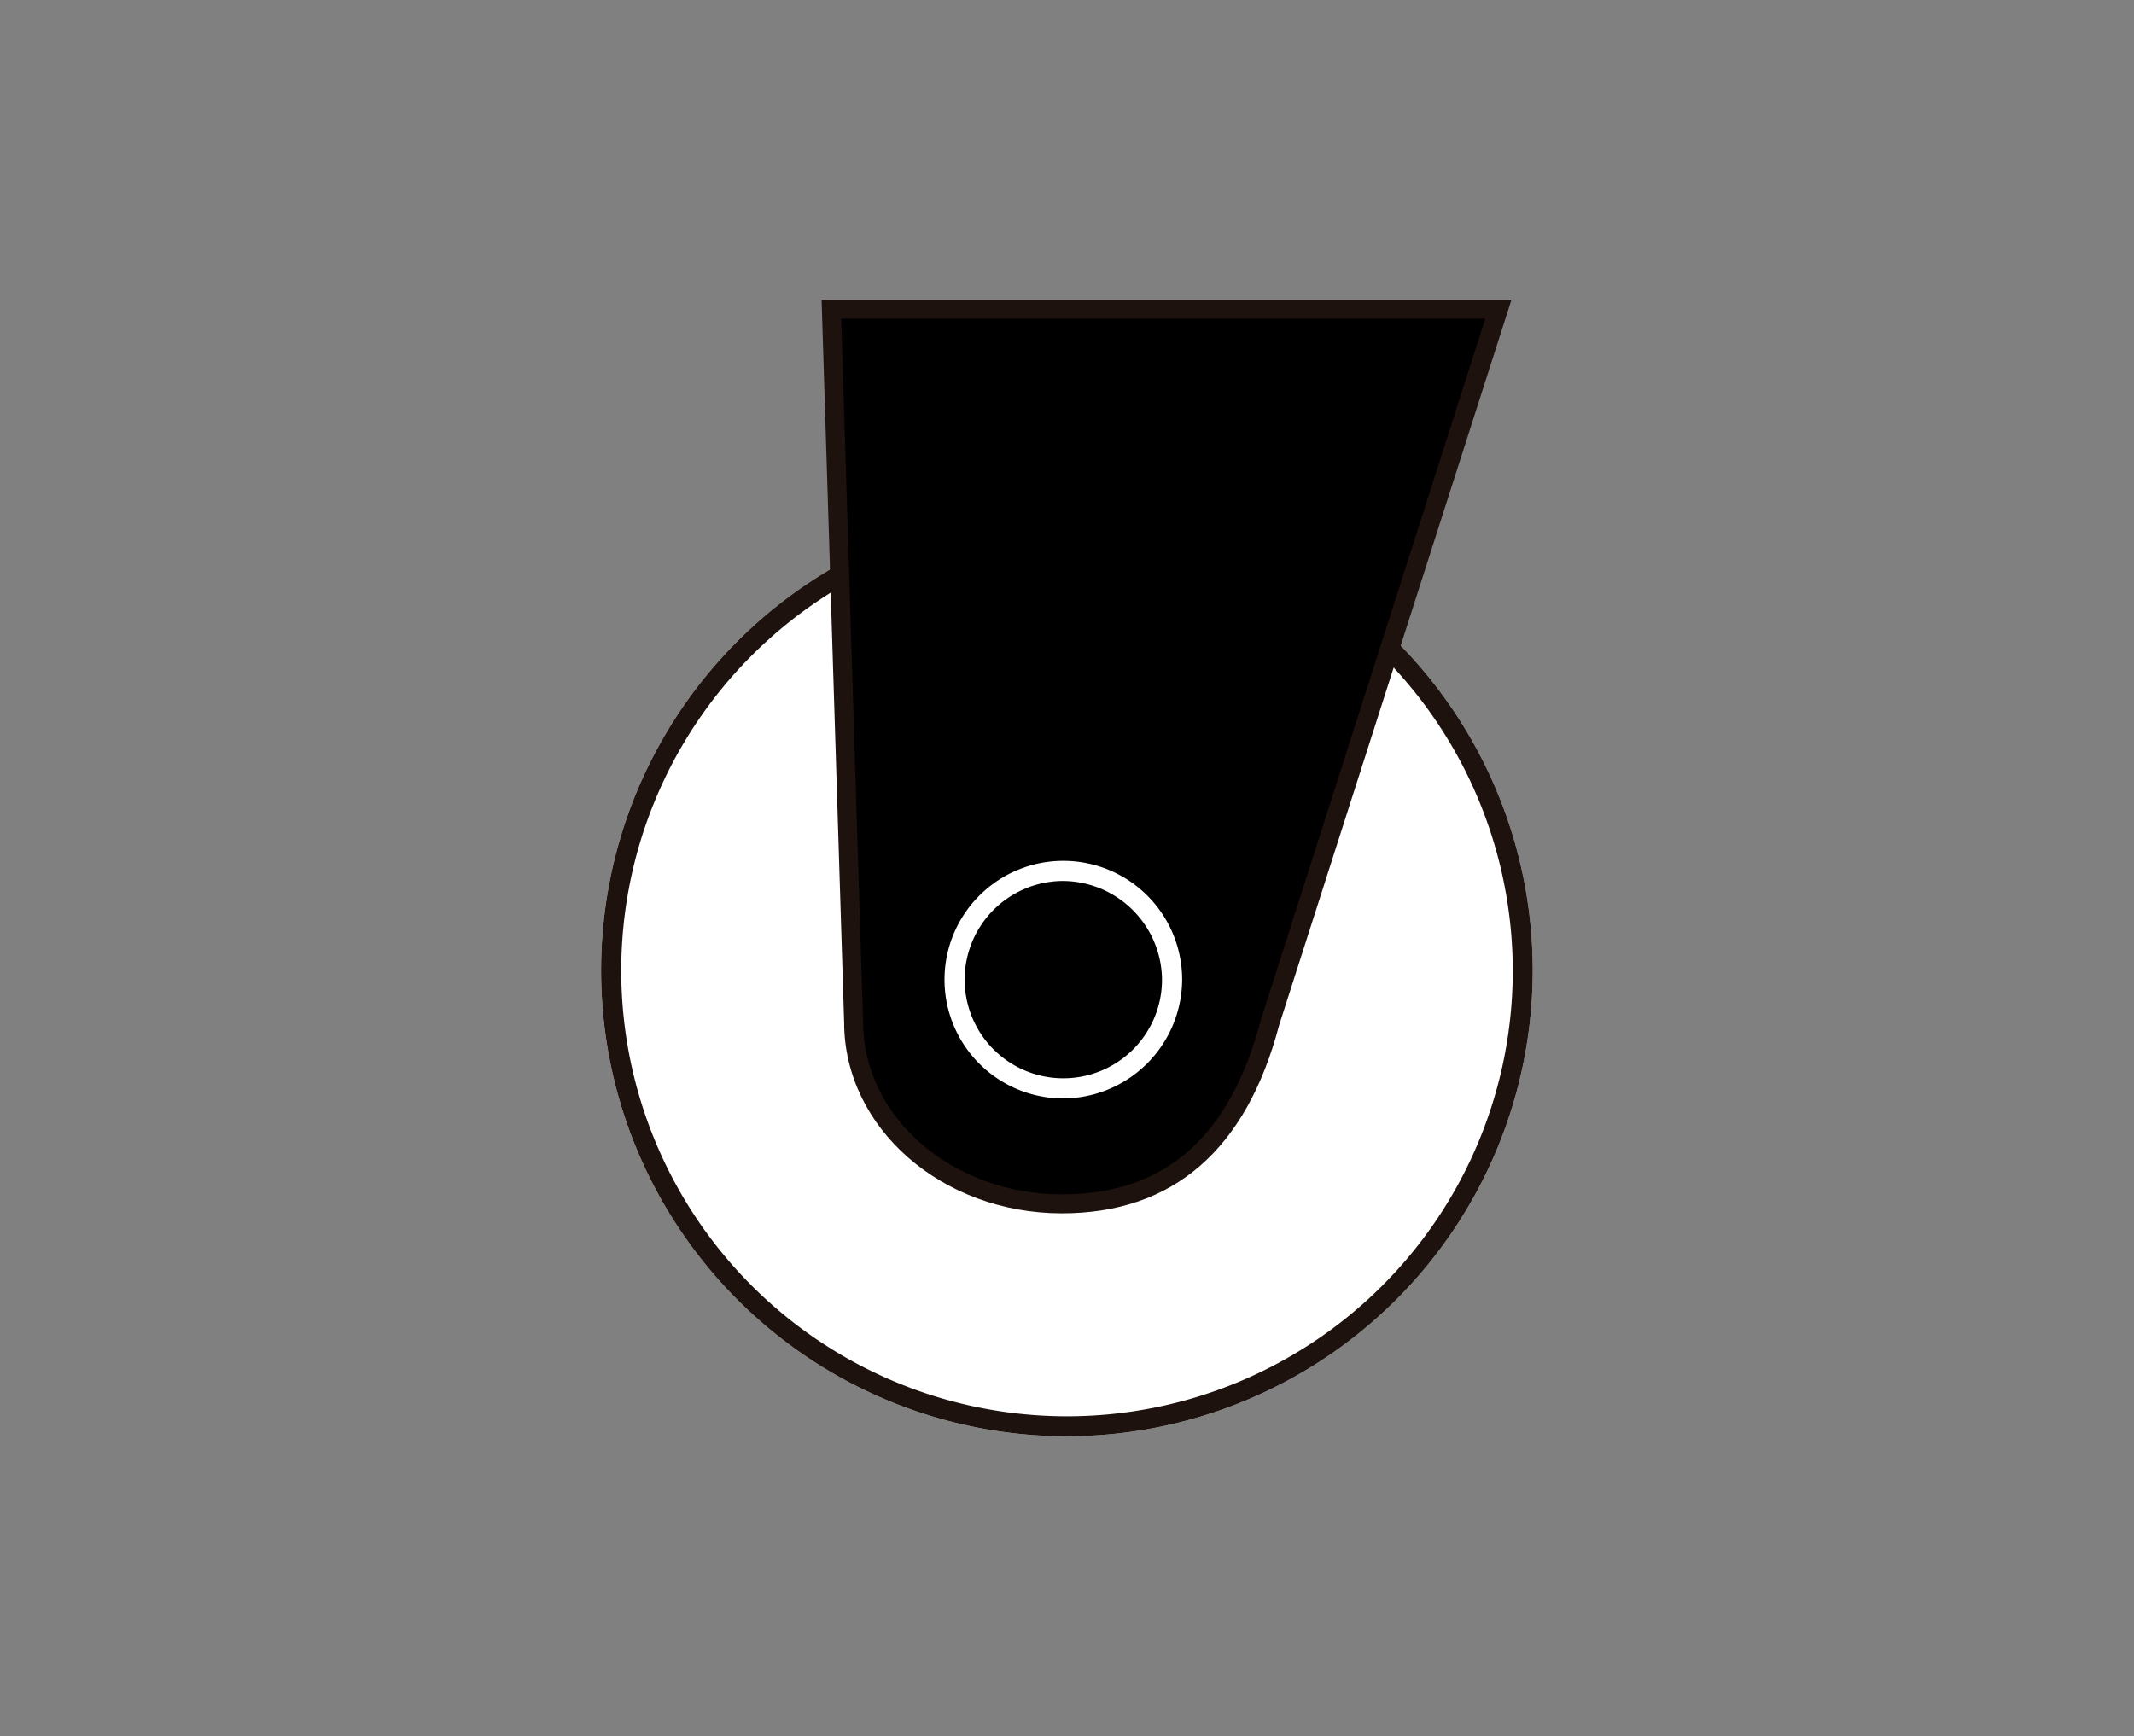 <svg id="Capa_1" data-name="Capa 1" xmlns="http://www.w3.org/2000/svg" viewBox="0 0 250 203.4"><rect x="0" y="0" width="250" height="203.4" fill="#808080" stroke="none"/><defs><style>.cls-1{fill:#fff;}.cls-2{fill:#1d120e;}</style></defs><path class="cls-1" d="M125,168.28a54.57,54.57,0,1,1,54.56-54.56A54.62,54.62,0,0,1,125,168.28Z"/><path class="cls-2" d="M125,168.28a54.57,54.57,0,1,1,54.56-54.56A54.62,54.62,0,0,1,125,168.28ZM125,61.5a52.22,52.22,0,1,0,52.22,52.22A52.27,52.27,0,0,0,125,61.5Z"/><path d="M100,119.75c0,11.77,10.93,21.3,24.4,21.3s21-8.27,24.39-21.3l26.76-83.52H97.4Z"/><path class="cls-2" d="M124.4,142.16c-14.06,0-25.5-10-25.51-22.38L96.25,35.12h80.82l-27.22,85C146,134.72,137.43,142.16,124.4,142.16ZM98.55,37.34l2.56,82.41c0,11.14,10.45,20.19,23.29,20.19,12.06,0,19.69-6.69,23.32-20.47L174,37.34Z"/><ellipse cx="124.37" cy="114.78" rx="12.94" ry="12.74"/><path class="cls-1" d="M124.37,128.7a13.92,13.92,0,1,1,14.12-13.92A14,14,0,0,1,124.37,128.7Zm0-25.48a11.56,11.56,0,1,0,11.76,11.56A11.67,11.67,0,0,0,124.37,103.22Z"/></svg>